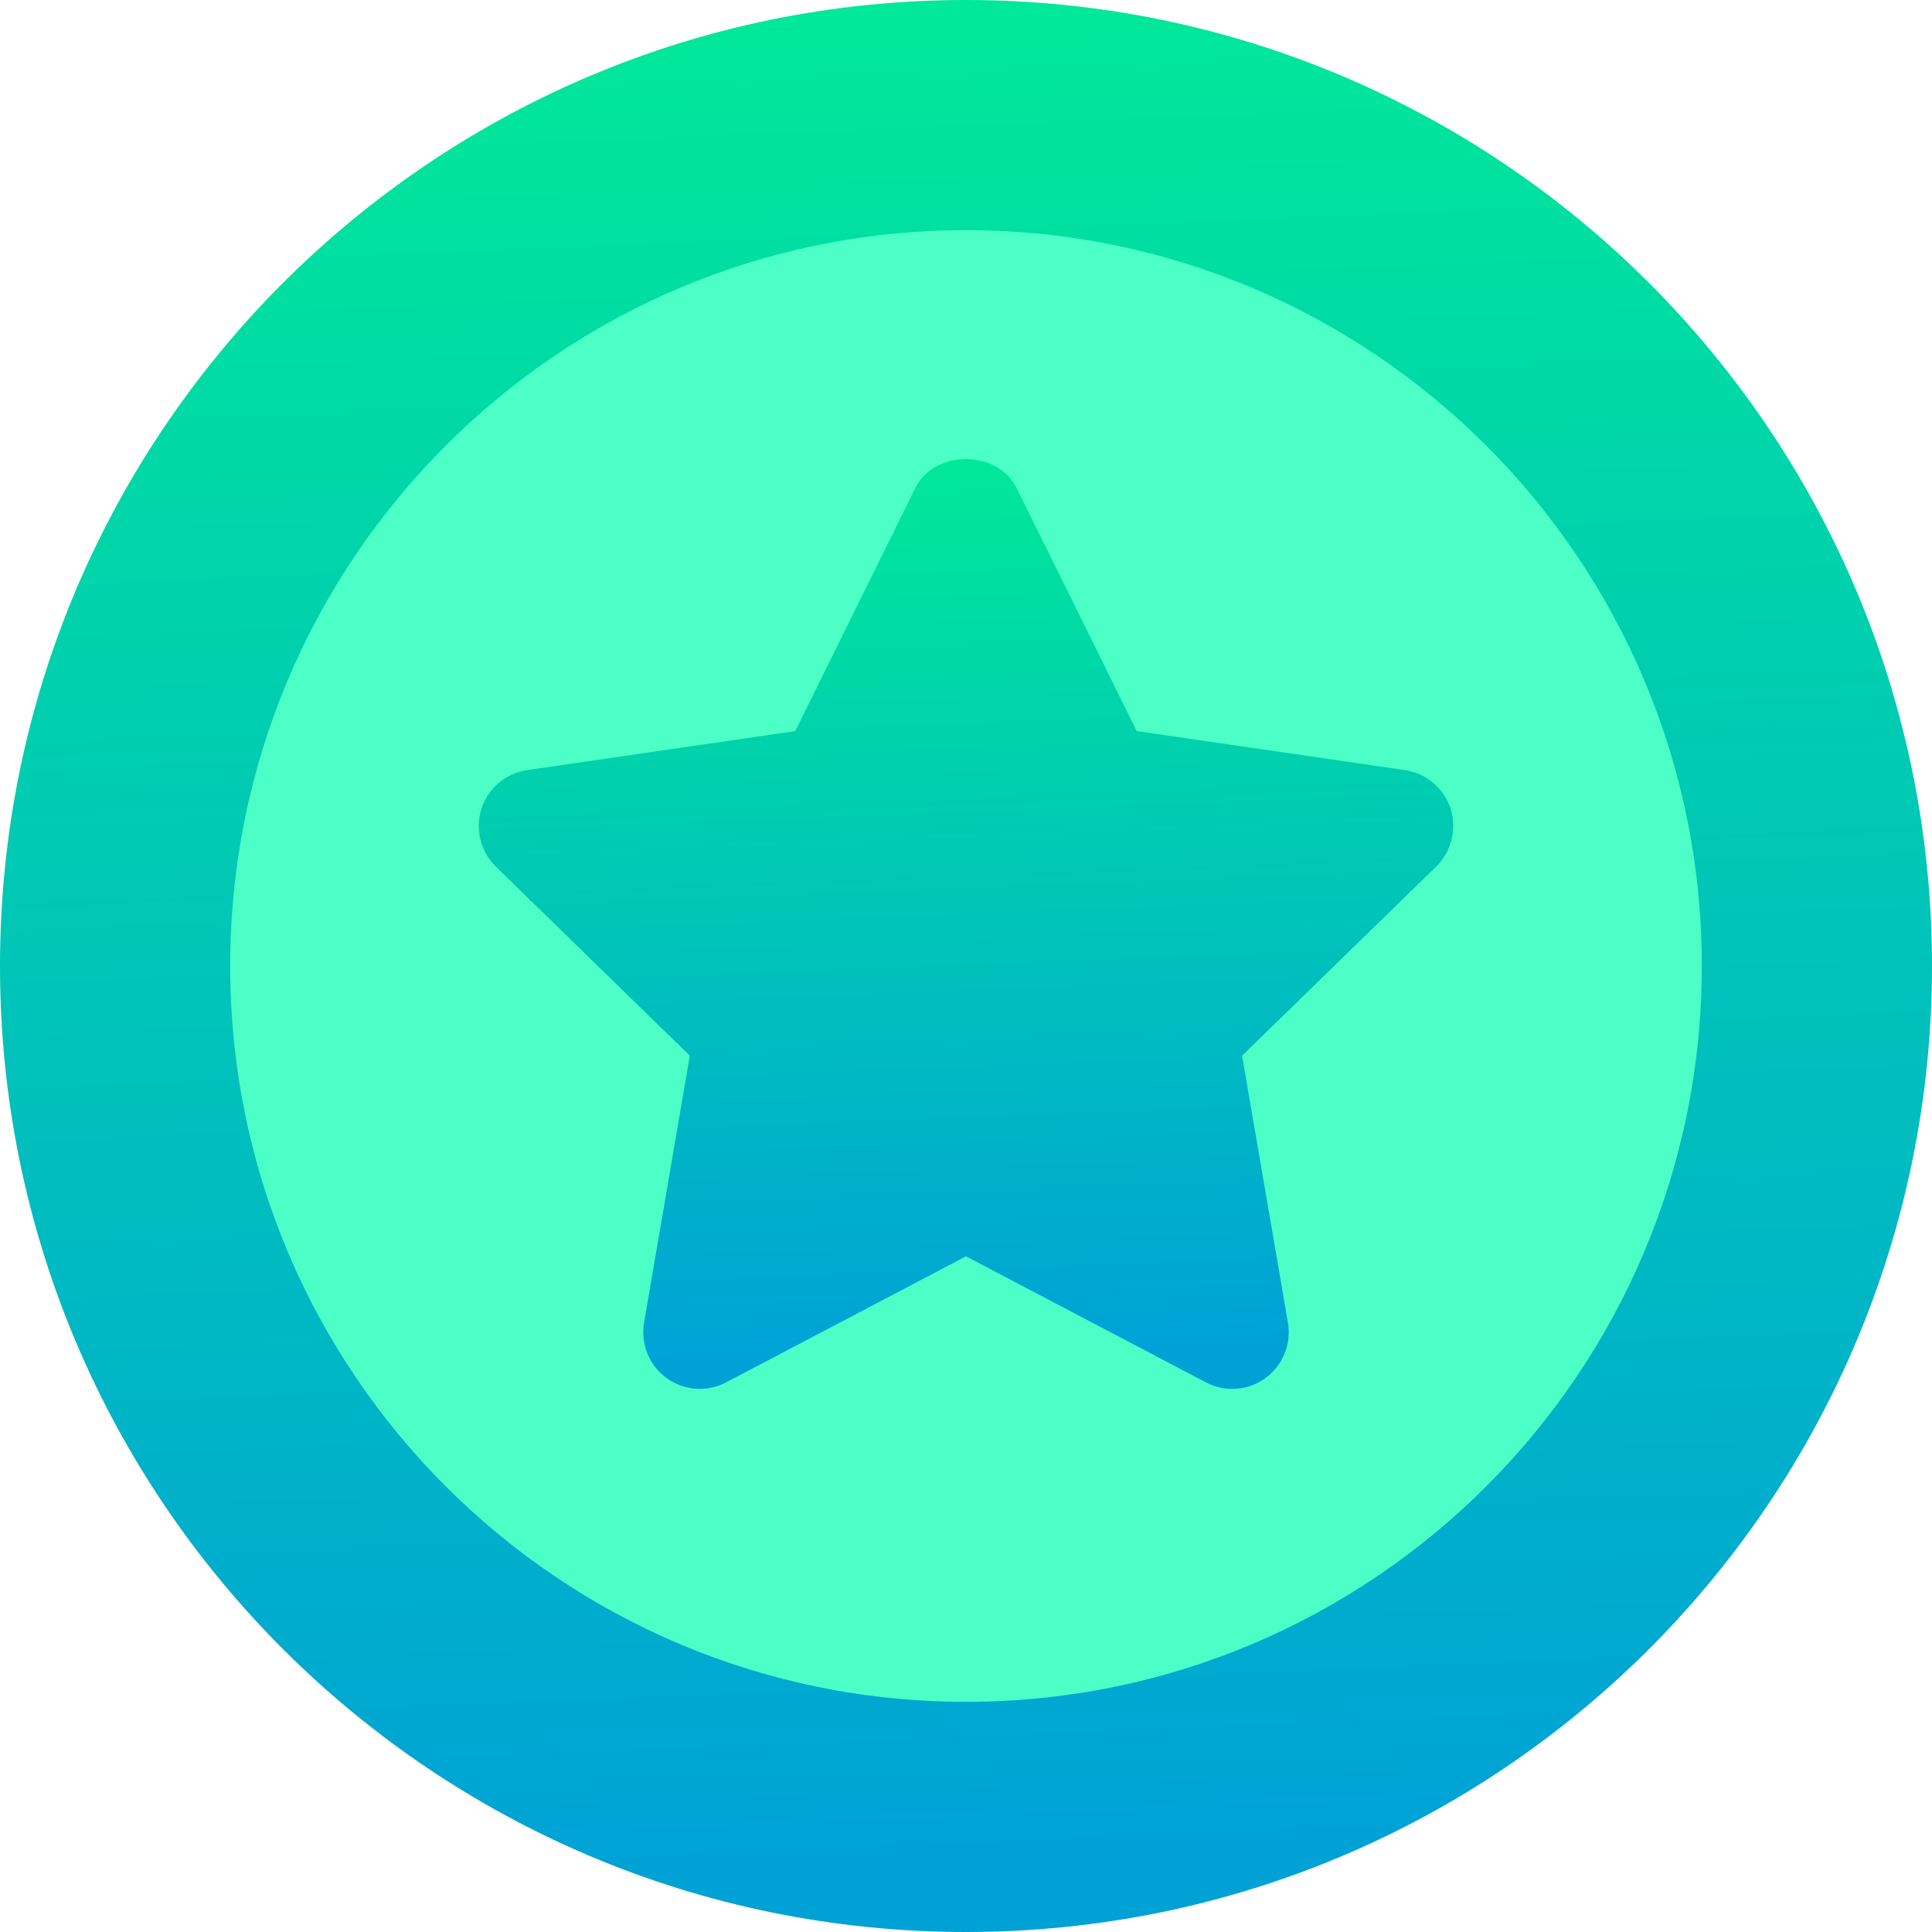 <svg width="22" height="22" viewBox="0 0 22 22" fill="none" xmlns="http://www.w3.org/2000/svg">
<g clip-path="url(#clip0_1_37)">
<path d="M11 22C17.075 22 22 17.075 22 11C22 4.925 17.075 0 11 0C4.925 0 0 4.925 0 11C0 17.075 4.925 22 11 22Z" fill="url(#paint0_linear_1_37)"/>
<path d="M11 19.379C15.627 19.379 19.379 15.627 19.379 11C19.379 6.372 15.627 2.621 11 2.621C6.372 2.621 2.621 6.372 2.621 11C2.621 15.627 6.372 19.379 11 19.379Z" fill="#4BFFC6"/>
<path d="M16.517 9.207C16.441 8.974 16.239 8.804 15.996 8.769L12.944 8.325L11.578 5.559C11.47 5.338 11.235 5.228 11 5.228C10.765 5.228 10.53 5.338 10.422 5.559L9.056 8.325L6.004 8.769C5.761 8.804 5.559 8.974 5.483 9.207C5.408 9.44 5.471 9.696 5.646 9.868L7.855 12.021L7.334 15.062C7.293 15.304 7.392 15.548 7.59 15.692C7.791 15.838 8.054 15.855 8.269 15.741L11 14.306L13.731 15.741C13.948 15.856 14.212 15.838 14.41 15.692C14.608 15.548 14.707 15.304 14.666 15.062L14.144 12.021L16.354 9.868C16.529 9.696 16.592 9.44 16.517 9.207Z" fill="url(#paint1_linear_1_37)"/>
</g>
<defs>
<linearGradient id="paint0_linear_1_37" x1="11.407" y1="21.124" x2="10.276" y2="-6.831" gradientUnits="userSpaceOnUse">
<stop stop-color="#00A2D6"/>
<stop offset="1" stop-color="#00FF85"/>
</linearGradient>
<linearGradient id="paint1_linear_1_37" x1="11.206" y1="15.394" x2="10.686" y2="1.939" gradientUnits="userSpaceOnUse">
<stop stop-color="#00A2D6"/>
<stop offset="1" stop-color="#00FF85"/>
</linearGradient>
<clipPath id="clip0_1_37">
<rect width="22" height="22" fill="white"/>
</clipPath>
</defs>
</svg>
